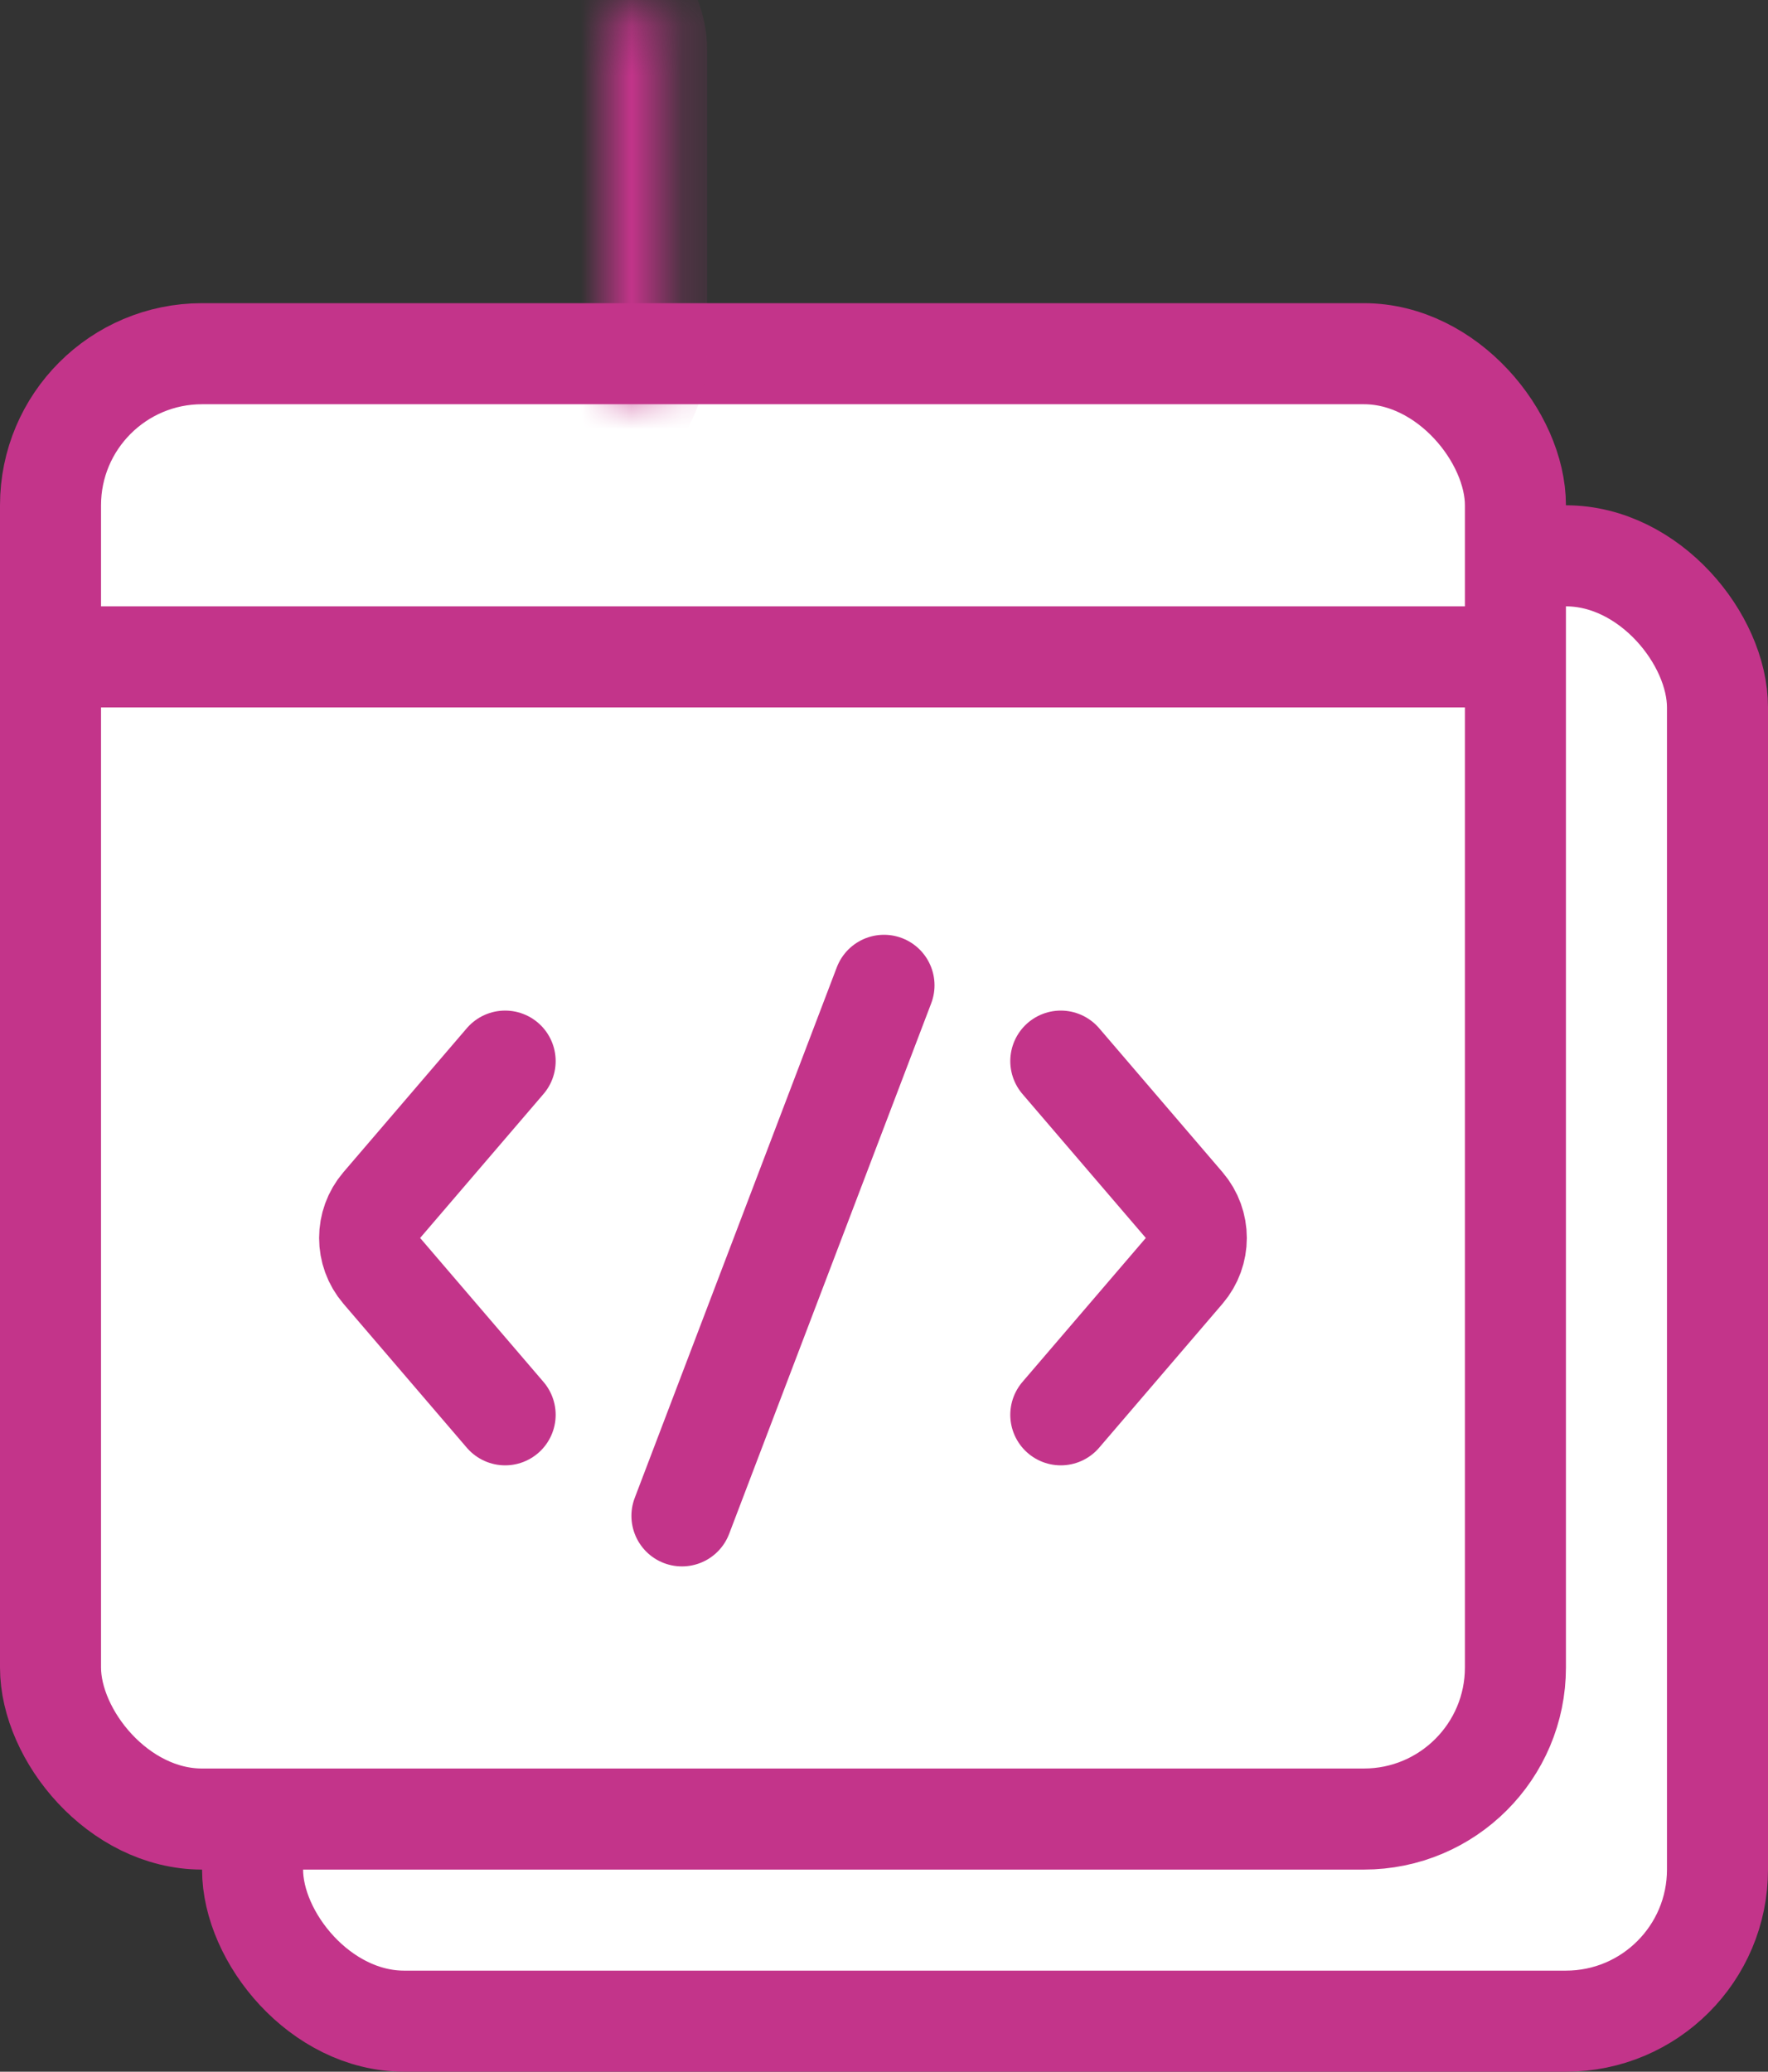 <?xml version="1.0" encoding="UTF-8"?> <svg xmlns="http://www.w3.org/2000/svg" width="35" height="41" viewBox="0 0 35 41" fill="none"><rect x="0" y="0" width="35" height="41" fill="#333333" stroke="none"/><rect x="5" y="11" width="29" height="29" rx="3" fill="white" stroke="#C3348A" stroke-width="2"></rect><rect x="1" y="7" width="29" height="29" rx="3" fill="white" stroke="#C3348A" stroke-width="2"></rect><mask id="path-3-inside-1_2716_261" fill="white"><rect x="6" width="6" height="8" rx="1"></rect></mask><rect x="6" width="6" height="8" rx="1" stroke="#C3348A" stroke-width="4" mask="url(#path-3-inside-1_2716_261)"></rect><mask id="path-4-inside-2_2716_261" fill="white"><rect x="19" width="6" height="8" rx="1"></rect></mask><rect x="19" width="6" height="8" rx="1" stroke="#C3348A" stroke-width="4" mask="url(#path-4-inside-2_2716_261)"></rect><line x1="1" y1="13" x2="30" y2="13" stroke="#C3348A" stroke-width="2"></line><path d="M13.5 30L17.5 19.5" stroke="#C3348A" stroke-width="2" stroke-linecap="round"></path><path d="M21 21L23.442 23.849C23.763 24.224 23.763 24.776 23.442 25.151L21 28" stroke="#C3348A" stroke-width="2" stroke-linecap="round"></path><path d="M10 21L7.558 23.849C7.237 24.224 7.237 24.776 7.558 25.151L10 28" stroke="#C3348A" stroke-width="2" stroke-linecap="round"></path></svg> 
